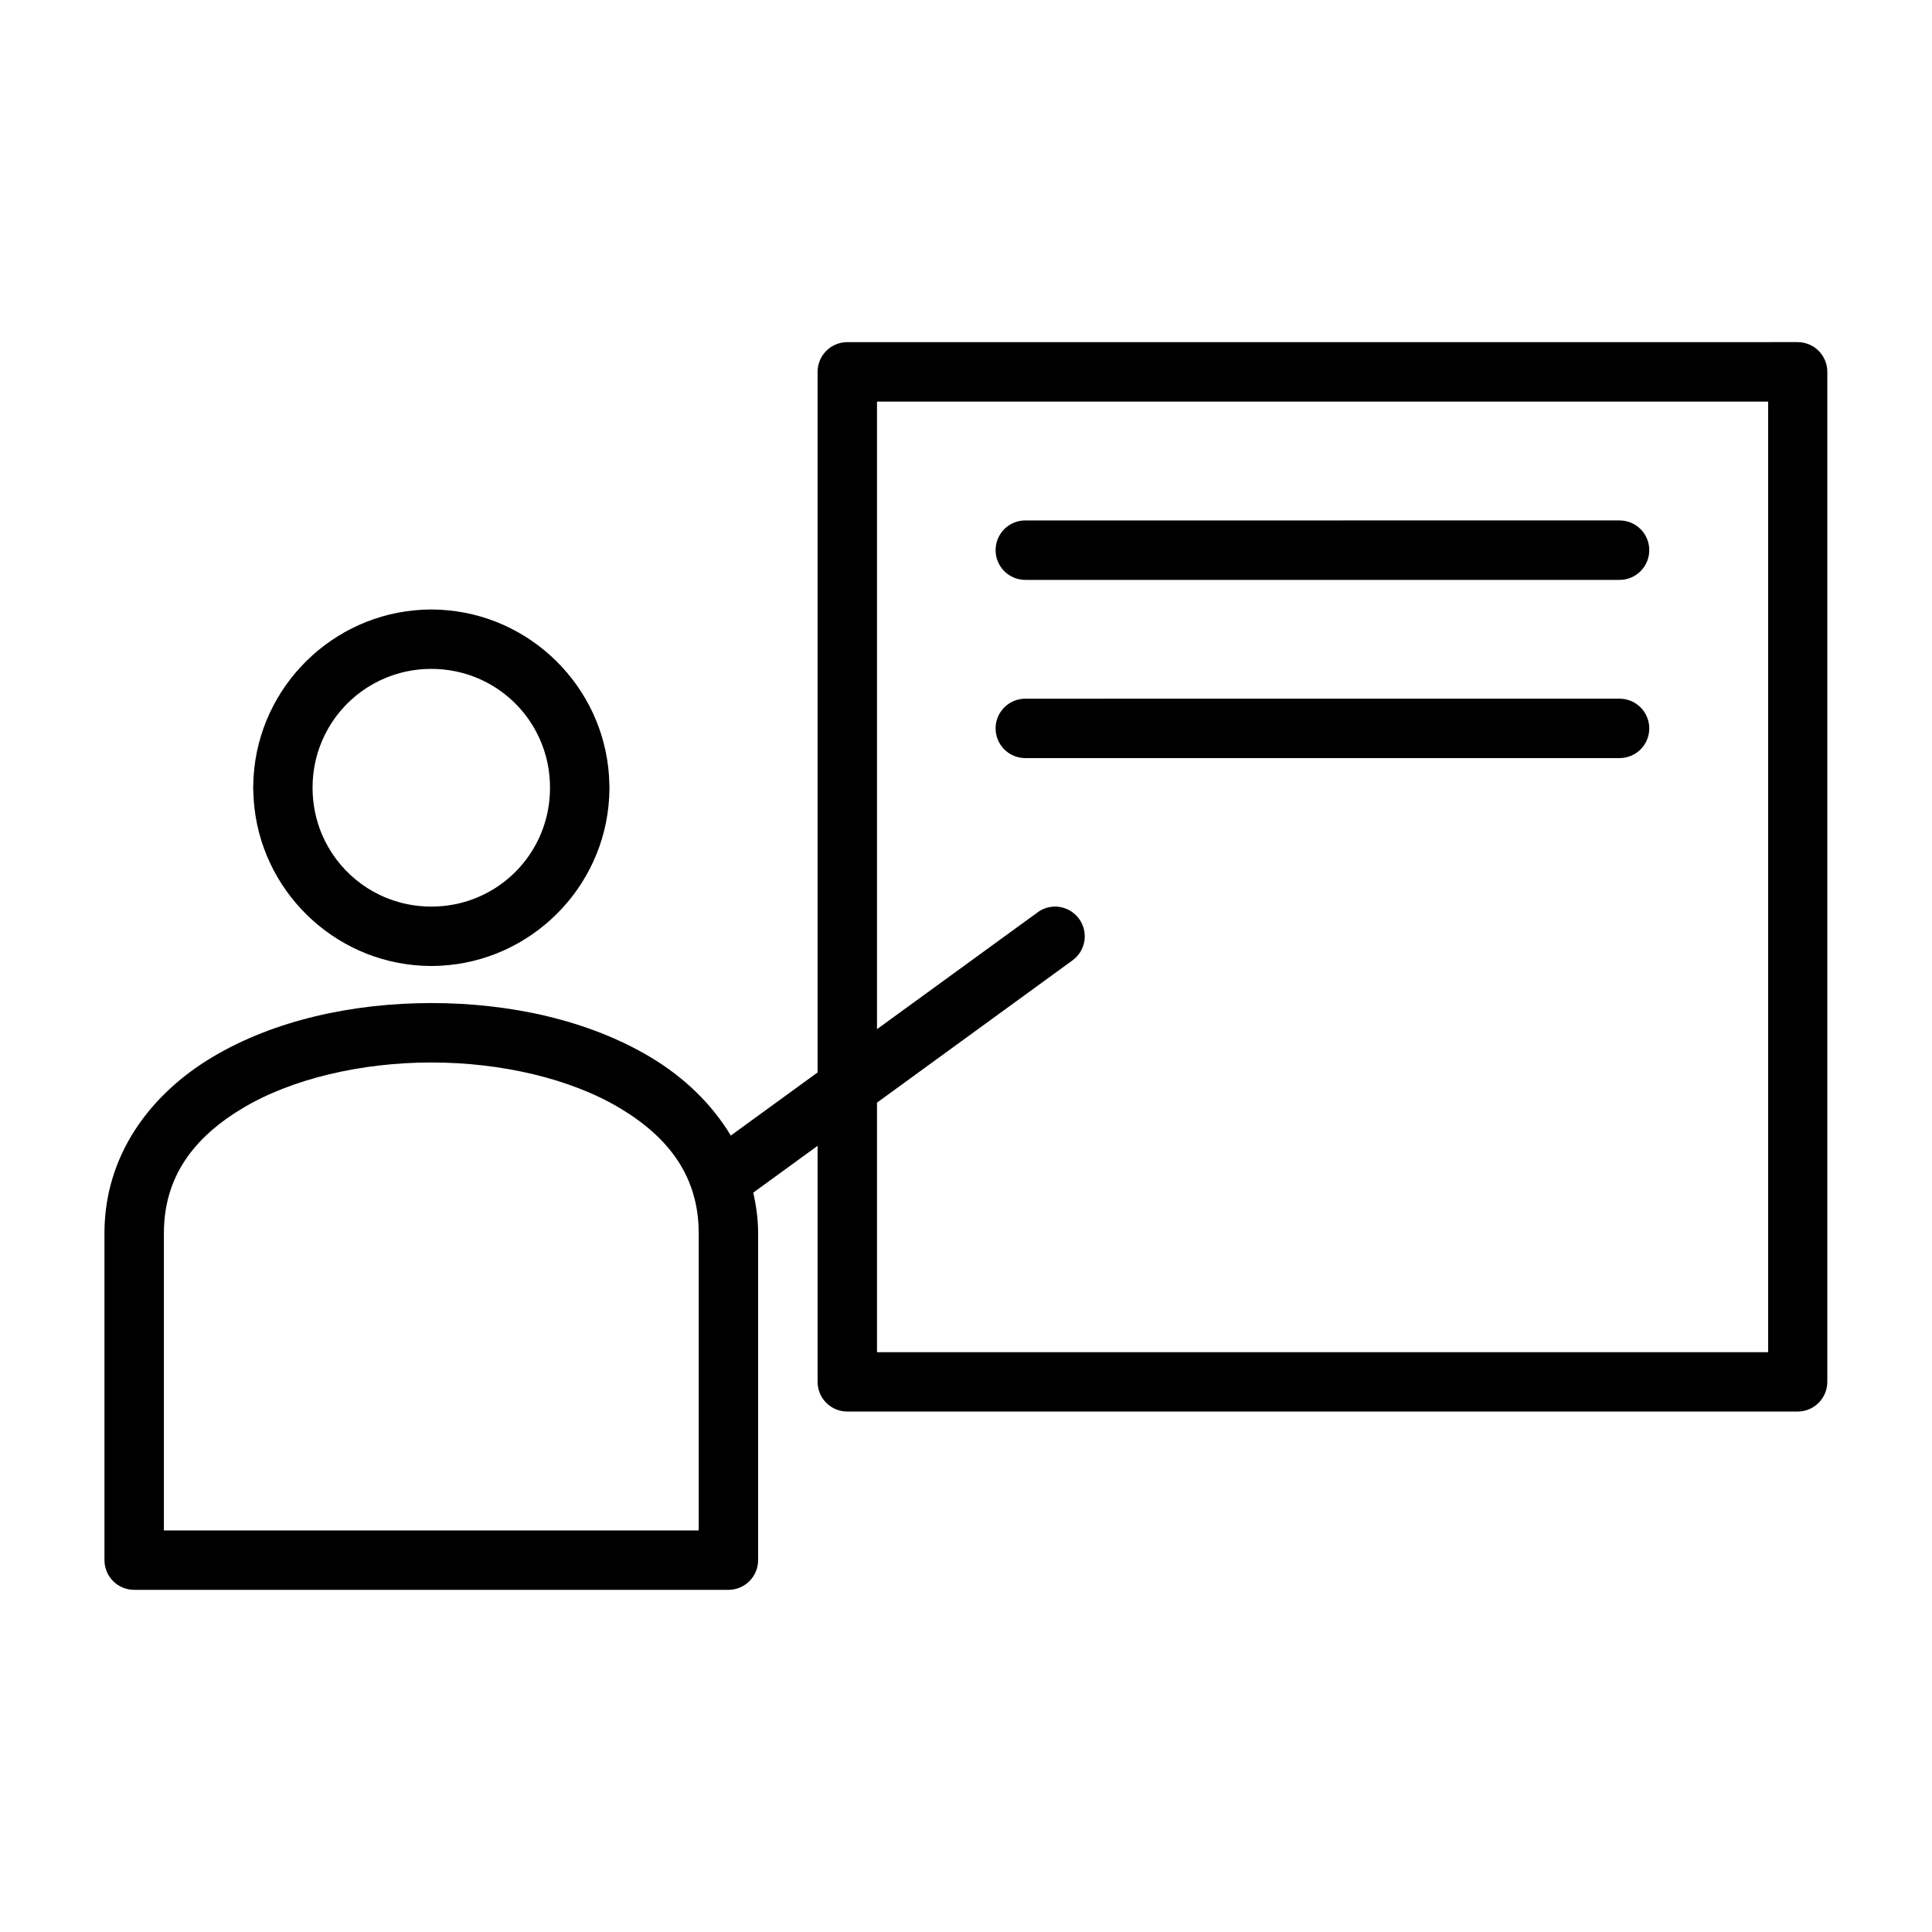 <?xml version="1.0" encoding="UTF-8"?>
<!-- Uploaded to: SVG Find, www.svgfind.com, Generator: SVG Find Mixer Tools -->
<svg fill="#000000" width="800px" height="800px" version="1.1" viewBox="144 144 512 512" xmlns="http://www.w3.org/2000/svg">
 <g>
  <path d="m258.27 305.52c-1.527 0-3.039 0.078-4.519 0.23-23.625 2.301-42.273 22.168-42.633 46.293-0.023 0.234-0.031 0.473-0.031 0.707-0.004 0.324 0.012 0.648 0.047 0.969v0.031c0.508 23.992 19.086 43.727 42.617 46.02 1.48 0.148 2.992 0.23 4.519 0.23h0.062c1.531 0 3.027-0.082 4.504-0.23 23.762-2.309 42.5-22.391 42.668-46.695v-0.016c0.008-0.102 0.012-0.203 0.016-0.309 0-0.223-0.027-0.438-0.031-0.66v-0.047c-0.363-24.129-19.016-44-42.652-46.293-1.477-0.152-2.973-0.23-4.504-0.23h-0.062zm0 15.742c2.188 0 4.324 0.215 6.383 0.633 12.34 2.504 21.973 12.152 24.477 24.492 0.418 2.055 0.629 4.18 0.629 6.363 0 2.188-0.211 4.324-0.629 6.383-2.504 12.336-12.137 21.988-24.477 24.492-2.039 0.414-4.156 0.625-6.32 0.629-2.184 0-4.324-0.211-6.379-0.629-10.281-2.086-18.695-9.145-22.664-18.574-1.586-3.773-2.461-7.93-2.461-12.301s0.875-8.512 2.461-12.285c3.969-9.43 12.383-16.484 22.664-18.57 2.039-0.414 4.148-0.633 6.316-0.633z"/>
  <path d="m368.51 234.67c-2.09 0.008-4.094 0.848-5.562 2.332-1.473 1.484-2.293 3.496-2.281 5.586v185.62l-23 16.73c-5.09-8.473-12.48-15.496-21.172-20.711-16.414-9.848-37.301-14.406-58.164-14.406-20.859 0-41.766 4.559-58.18 14.406-16.414 9.848-28.473 25.973-28.473 46.602v86.59c-0.008 2.102 0.824 4.121 2.312 5.606 1.484 1.484 3.504 2.312 5.606 2.301h157.41c2.098 0.008 4.113-0.824 5.598-2.309 1.48-1.484 2.312-3.496 2.305-5.598v-86.59c0-3.769-0.523-7.32-1.277-10.777l17.035-12.395v62.516c-0.016 4.348 3.496 7.887 7.844 7.902h251.9c4.348-0.016 7.859-3.555 7.844-7.902v-267.59c0.012-2.09-0.809-4.102-2.281-5.586-1.469-1.484-3.473-2.324-5.562-2.332zm7.902 15.758h236.16v251.91h-236.16v-66.129l51.828-37.715c3.504-2.555 4.281-7.465 1.738-10.977-1.539-2.137-4.043-3.359-6.672-3.262-1.555 0.066-3.051 0.59-4.305 1.508l-42.59 30.98zm-118.08 175.14c18.5 0 36.926 4.285 50.031 12.148 13.105 7.863 20.801 18.32 20.801 33.117v78.75h-141.73v-78.75c0-14.797 7.699-25.254 20.805-33.117 13.105-7.863 31.59-12.148 50.09-12.148z"/>
  <path d="m415.76 329.16c-2.09-0.012-4.102 0.809-5.586 2.281-1.484 1.469-2.324 3.473-2.332 5.562-0.008 2.102 0.824 4.117 2.312 5.602 1.484 1.484 3.504 2.312 5.606 2.301h157.41c2.098 0.008 4.113-0.82 5.598-2.305s2.312-3.5 2.305-5.598c-0.008-2.09-0.844-4.086-2.328-5.559-1.48-1.469-3.488-2.293-5.574-2.285z"/>
  <path d="m415.76 281.92c-2.09-0.012-4.102 0.809-5.586 2.277-1.484 1.473-2.324 3.473-2.332 5.562-0.012 2.106 0.816 4.125 2.305 5.613 1.488 1.488 3.508 2.32 5.613 2.305h157.41c2.102 0.012 4.117-0.82 5.602-2.309 1.484-1.488 2.312-3.508 2.301-5.609-0.008-2.086-0.844-4.086-2.328-5.555-1.48-1.473-3.488-2.293-5.574-2.285z"/>
 </g>
</svg>